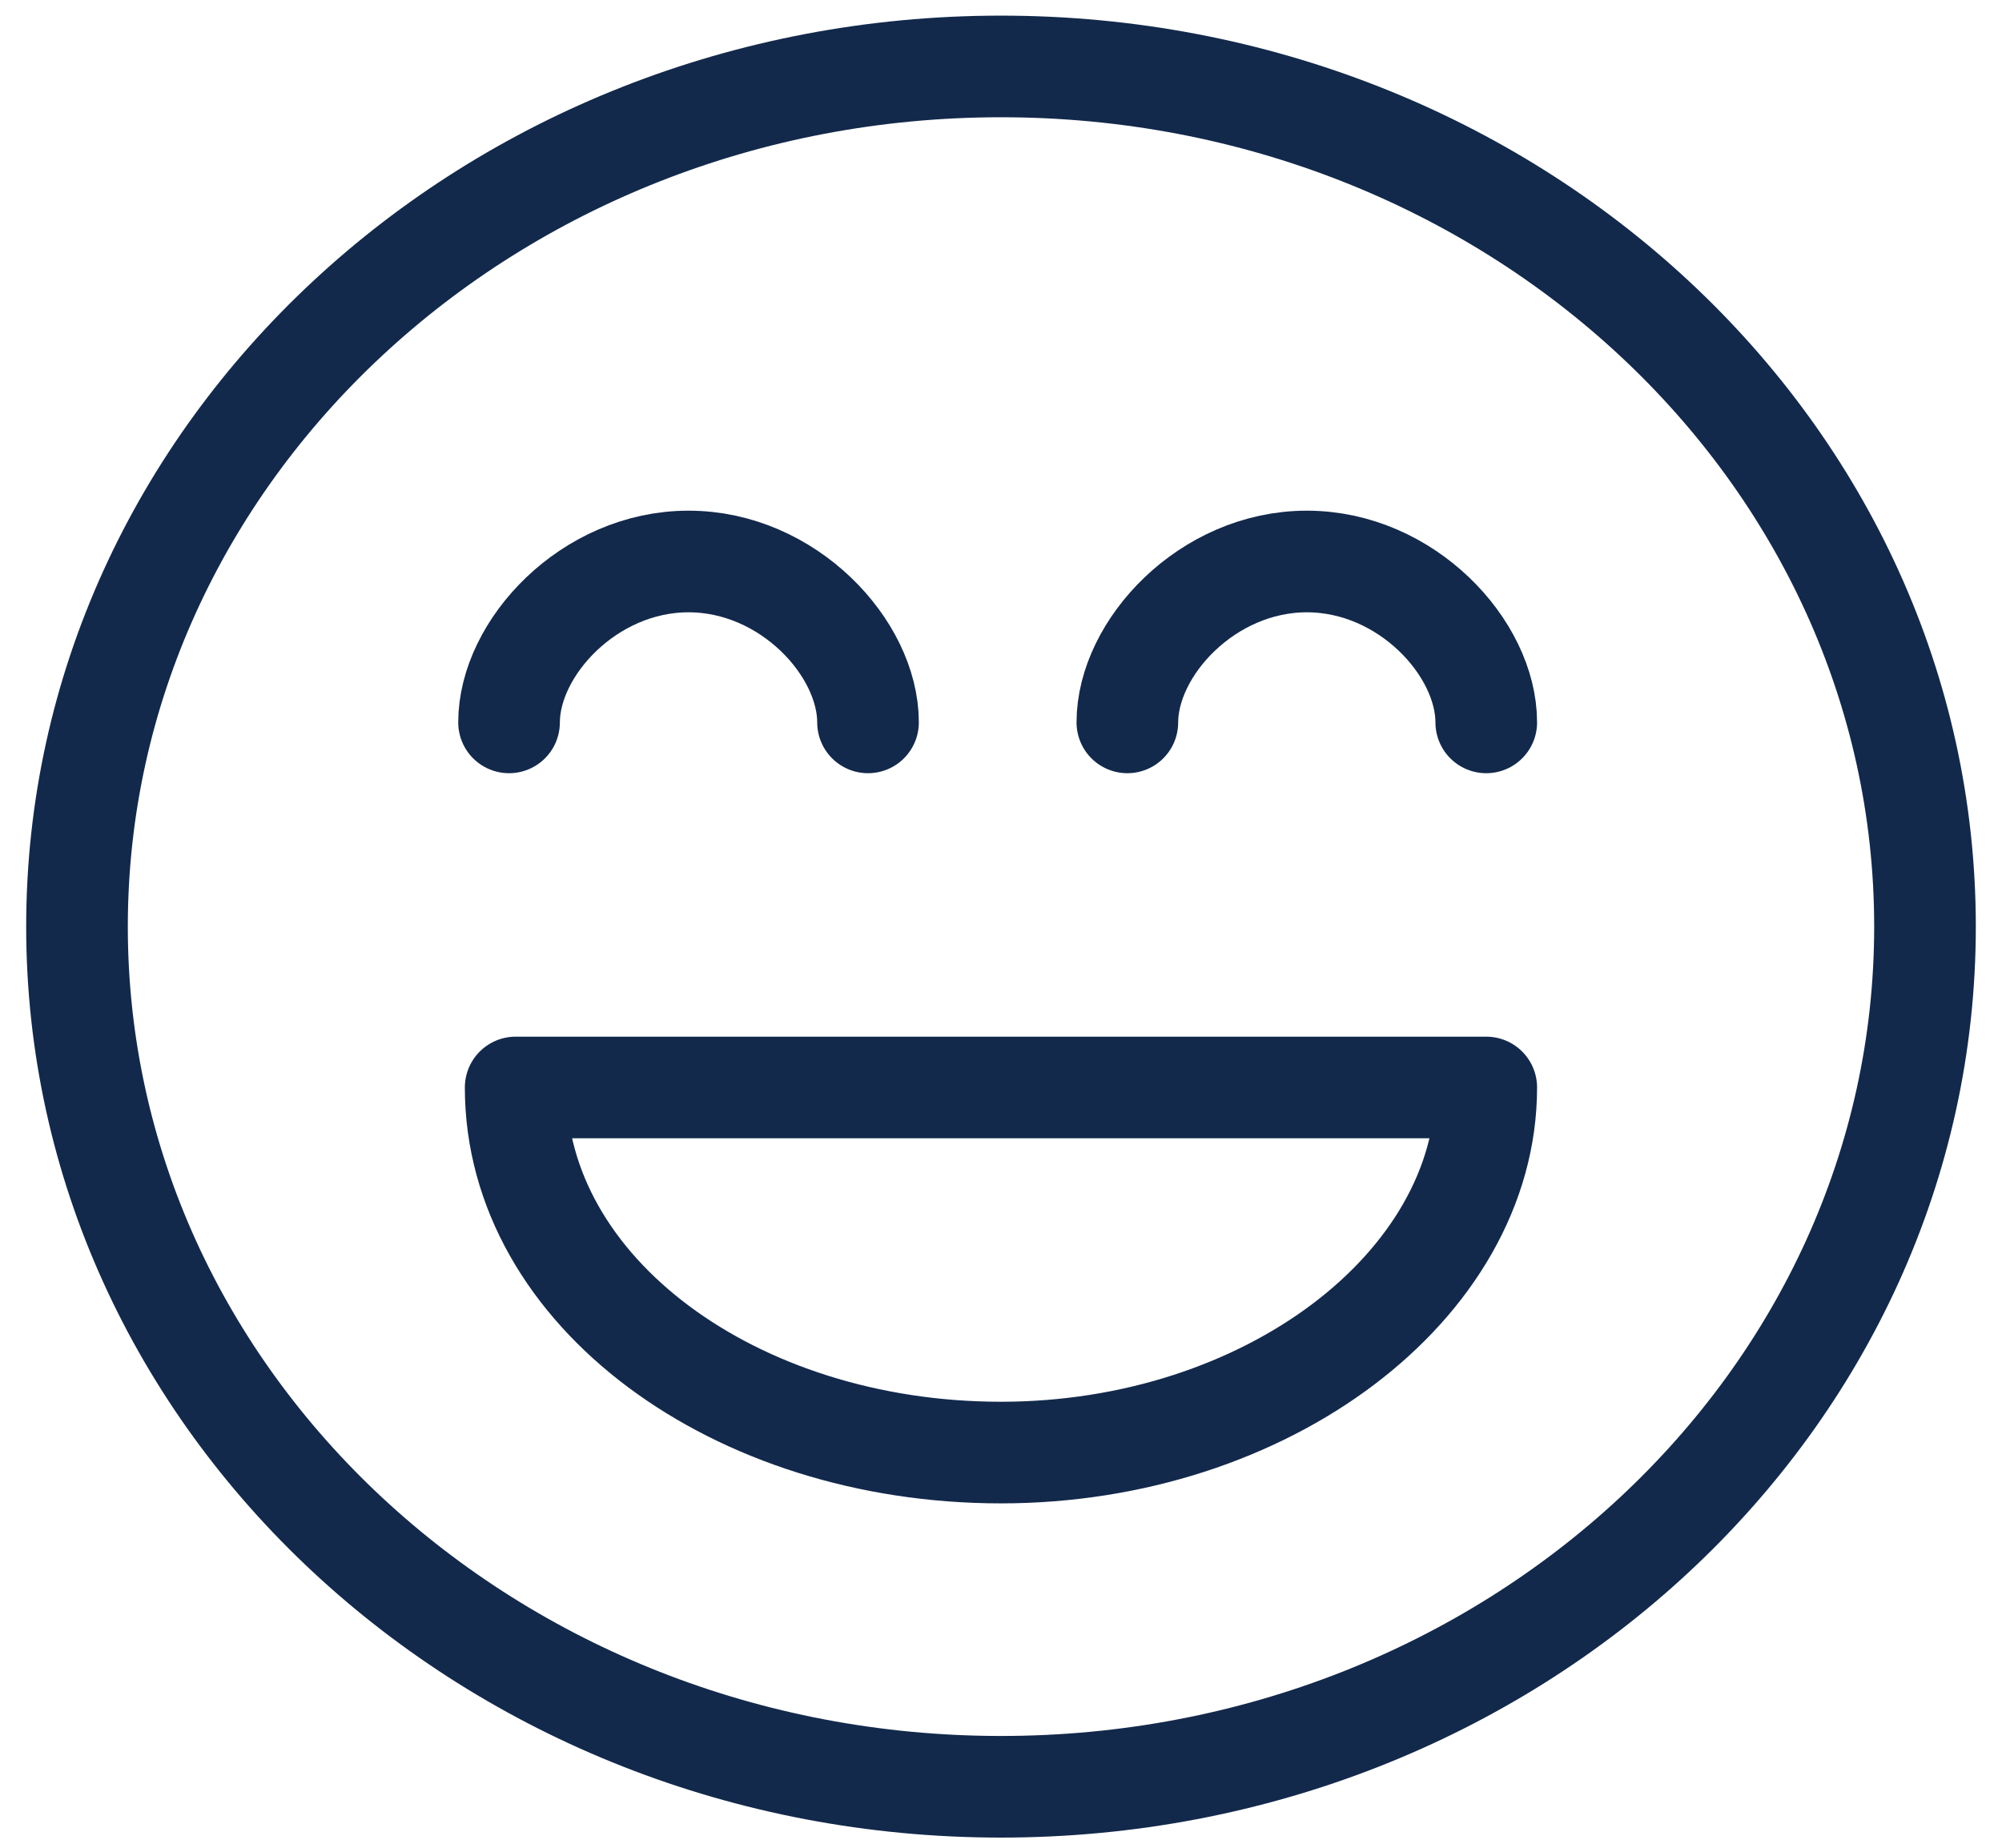 <svg width="26" height="24" viewBox="0 0 26 24" fill="none" xmlns="http://www.w3.org/2000/svg">
<path d="M13 23.208C19.627 23.208 25 18.206 25 12.036C25 5.865 19.627 0.863 13 0.863C6.373 0.863 1 5.865 1 12.036C1 18.206 6.373 23.208 13 23.208Z" stroke="#13294B" stroke-width="1.32" stroke-miterlimit="10" stroke-linejoin="round"/>
<path d="M6.611 9.383C6.611 8.418 7.647 7.293 8.942 7.293C10.237 7.293 11.273 8.418 11.273 9.383" stroke="#13294B" stroke-width="1.32" stroke-miterlimit="10" stroke-linecap="round" stroke-linejoin="round"/>
<path d="M14.641 9.383C14.641 8.418 15.677 7.293 16.972 7.293C18.267 7.293 19.302 8.418 19.302 9.383" stroke="#13294B" stroke-width="1.32" stroke-miterlimit="10" stroke-linecap="round" stroke-linejoin="round"/>
<path d="M6.697 14.125C6.697 16.777 9.546 18.867 12.999 18.867C16.453 18.867 19.302 16.697 19.302 14.125H6.697Z" stroke="#13294B" stroke-width="1.32" stroke-miterlimit="10" stroke-linejoin="round"/>
</svg>
